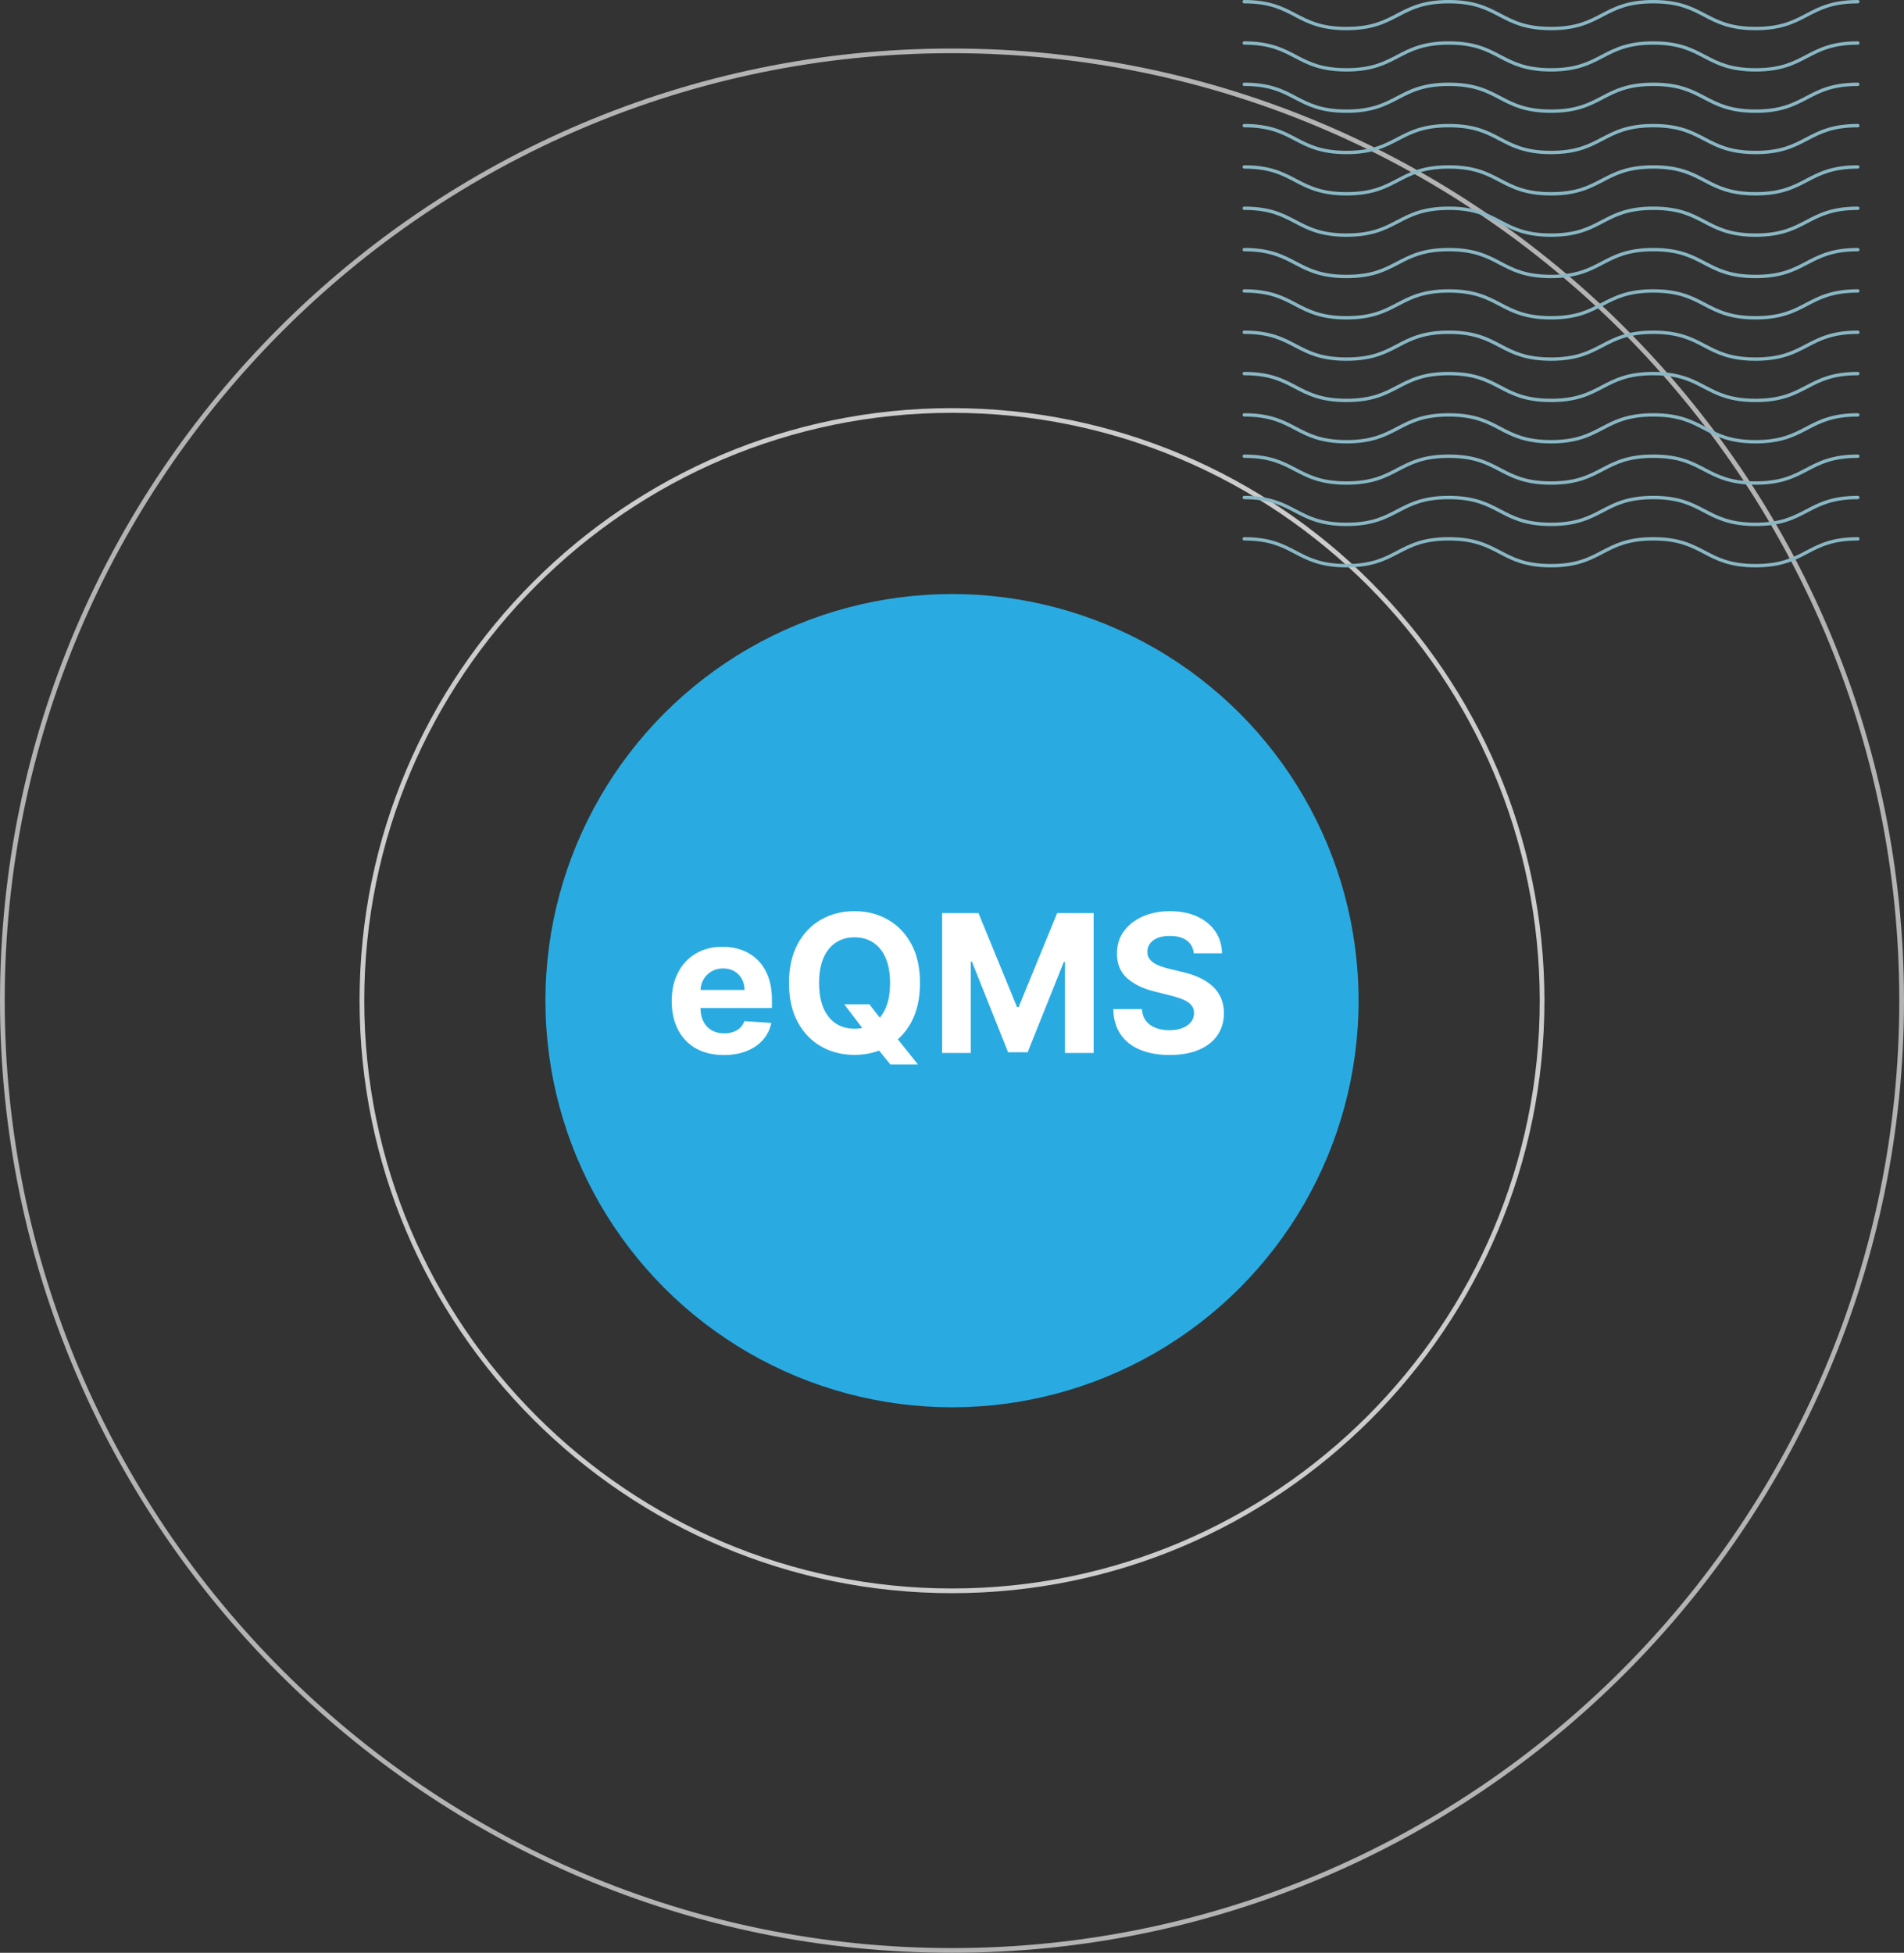 <?xml version="1.0" encoding="UTF-8"?><svg id="Layer_2" xmlns="http://www.w3.org/2000/svg" viewBox="0 0 417.12 427.75"><rect x="0" y="0" width="417.12" height="427.75" fill="#333333" stroke="none"/><defs><style>.cls-1{fill:#29abe2;}.cls-2{fill:#fff;}.cls-3{fill:#89b7c4;}.cls-4{fill:#ccc;}.cls-5{fill:#b3b3b3;}</style></defs><g id="Layer_1-2"><path class="cls-4" d="M208.56,348.98c-71.57,0-129.79-58.22-129.79-129.79s58.22-129.79,129.79-129.79,129.79,58.22,129.79,129.79-58.22,129.79-129.79,129.79ZM208.56,90.43c-71,0-128.76,57.76-128.76,128.76s57.76,128.76,128.76,128.76,128.76-57.76,128.76-128.76-57.76-128.76-128.76-128.76Z"/><path class="cls-5" d="M208.56,427.75C93.56,427.75,0,334.19,0,219.19S93.56,10.63,208.56,10.63s208.56,93.56,208.56,208.56-93.56,208.56-208.56,208.56ZM208.56,11.65C94.13,11.65,1.03,104.75,1.03,219.19s93.1,207.53,207.53,207.53,207.53-93.1,207.53-207.53S322.99,11.65,208.56,11.65Z"/><path class="cls-3" d="M294.98,6.62c5.69,0,8.58-1.52,11.38-2.98,2.84-1.49,5.52-2.9,11.03-2.9,5.51,0,8.19,1.41,11.03,2.9,2.79,1.47,5.68,2.98,11.37,2.98,5.69,0,8.58-1.52,11.38-2.98,2.84-1.49,5.52-2.9,11.03-2.9s8.19,1.41,11.03,2.9c2.79,1.47,5.68,2.98,11.37,2.98,5.69,0,8.58-1.52,11.37-2.98,2.84-1.49,5.52-2.9,11.03-2.9.2,0,.37-.16.37-.37S407.22,0,407.02,0c-5.69,0-8.58,1.52-11.37,2.98-2.84,1.49-5.52,2.9-11.03,2.9-5.51,0-8.19-1.41-11.03-2.9C370.78,1.52,367.9,0,362.2,0c-5.69,0-8.58,1.52-11.37,2.98-2.84,1.49-5.52,2.9-11.03,2.9-5.51,0-8.19-1.41-11.03-2.9C325.97,1.52,323.08,0,317.39,0c-5.69,0-8.58,1.52-11.38,2.98-2.84,1.49-5.52,2.9-11.03,2.9-5.51,0-8.19-1.41-11.03-2.9C281.15,1.52,278.26,0,272.57,0c-.2,0-.37.16-.37.37s.16.37.37.37c5.51,0,8.19,1.41,11.03,2.9,2.79,1.47,5.68,2.98,11.38,2.98Z"/><path class="cls-3" d="M294.98,15.67c5.69,0,8.58-1.52,11.38-2.98,2.84-1.49,5.52-2.9,11.03-2.9s8.19,1.41,11.03,2.9c2.79,1.47,5.68,2.98,11.37,2.98,5.69,0,8.58-1.52,11.38-2.98,2.84-1.49,5.52-2.9,11.03-2.9,5.51,0,8.19,1.41,11.03,2.9,2.79,1.47,5.68,2.98,11.37,2.98,5.69,0,8.58-1.52,11.37-2.98,2.84-1.49,5.52-2.9,11.03-2.9.2,0,.37-.16.37-.37s-.16-.37-.37-.37c-5.69,0-8.58,1.52-11.37,2.98-2.84,1.49-5.52,2.9-11.03,2.9-5.51,0-8.19-1.41-11.03-2.9-2.79-1.47-5.68-2.98-11.37-2.98-5.69,0-8.58,1.52-11.37,2.98-2.84,1.49-5.52,2.9-11.03,2.9s-8.19-1.41-11.03-2.9c-2.79-1.47-5.68-2.98-11.37-2.98-5.69,0-8.58,1.52-11.38,2.98-2.84,1.49-5.52,2.9-11.03,2.9s-8.19-1.41-11.03-2.9c-2.79-1.47-5.68-2.98-11.38-2.98-.2,0-.37.16-.37.37s.16.37.37.37c5.51,0,8.19,1.41,11.03,2.9,2.79,1.47,5.68,2.98,11.38,2.98Z"/><path class="cls-3" d="M294.98,24.72c5.69,0,8.58-1.52,11.38-2.98,2.84-1.49,5.52-2.9,11.03-2.9s8.19,1.41,11.03,2.9c2.79,1.47,5.68,2.98,11.37,2.98,5.69,0,8.58-1.52,11.38-2.98,2.84-1.49,5.52-2.9,11.03-2.9,5.51,0,8.19,1.41,11.03,2.9,2.79,1.47,5.68,2.98,11.37,2.98s8.58-1.52,11.37-2.98c2.84-1.49,5.52-2.9,11.03-2.9.2,0,.37-.16.37-.37s-.16-.37-.37-.37c-5.69,0-8.58,1.52-11.37,2.98-2.84,1.49-5.52,2.9-11.03,2.9-5.51,0-8.19-1.41-11.03-2.9-2.79-1.47-5.68-2.98-11.37-2.98s-8.58,1.52-11.37,2.98c-2.84,1.49-5.52,2.9-11.03,2.9-5.51,0-8.19-1.41-11.03-2.9-2.79-1.47-5.68-2.98-11.37-2.98-5.69,0-8.58,1.52-11.38,2.98-2.84,1.49-5.52,2.9-11.03,2.9-5.51,0-8.19-1.41-11.03-2.9-2.79-1.47-5.68-2.98-11.38-2.98-.2,0-.37.16-.37.37,0,.2.16.37.37.37,5.51,0,8.19,1.41,11.03,2.9,2.79,1.47,5.68,2.98,11.38,2.98Z"/><path class="cls-3" d="M294.98,33.77c5.69,0,8.58-1.52,11.38-2.98,2.84-1.49,5.52-2.9,11.03-2.9,5.51,0,8.19,1.41,11.03,2.9,2.79,1.47,5.68,2.98,11.37,2.98,5.69,0,8.58-1.52,11.38-2.98,2.84-1.49,5.52-2.9,11.03-2.9s8.19,1.41,11.03,2.9c2.79,1.47,5.68,2.98,11.37,2.98,5.69,0,8.58-1.52,11.37-2.98,2.84-1.49,5.52-2.9,11.03-2.9.2,0,.37-.16.37-.37,0-.2-.16-.37-.37-.37-5.69,0-8.58,1.52-11.37,2.98-2.84,1.49-5.52,2.9-11.03,2.9-5.51,0-8.19-1.41-11.03-2.9-2.79-1.47-5.68-2.98-11.37-2.98-5.69,0-8.58,1.52-11.37,2.98-2.84,1.49-5.52,2.9-11.03,2.9s-8.19-1.41-11.03-2.9c-2.79-1.47-5.68-2.98-11.37-2.98s-8.58,1.52-11.38,2.98c-2.84,1.49-5.52,2.9-11.03,2.9-5.51,0-8.19-1.41-11.03-2.9-2.79-1.47-5.68-2.98-11.38-2.98-.2,0-.37.16-.37.37,0,.2.16.37.37.37,5.51,0,8.19,1.41,11.03,2.9,2.79,1.47,5.68,2.98,11.38,2.98Z"/><path class="cls-3" d="M294.98,42.82c5.69,0,8.58-1.52,11.38-2.98,2.84-1.49,5.52-2.9,11.03-2.9,5.51,0,8.19,1.41,11.03,2.9,2.79,1.47,5.68,2.98,11.37,2.98,5.69,0,8.58-1.52,11.38-2.98,2.84-1.49,5.52-2.9,11.03-2.9,5.51,0,8.19,1.41,11.03,2.9,2.79,1.47,5.68,2.98,11.37,2.98,5.69,0,8.58-1.52,11.37-2.98,2.84-1.49,5.52-2.9,11.03-2.9.2,0,.37-.16.37-.37,0-.2-.16-.37-.37-.37-5.69,0-8.58,1.52-11.37,2.98-2.84,1.49-5.52,2.9-11.03,2.9-5.51,0-8.19-1.41-11.03-2.9-2.79-1.47-5.68-2.98-11.37-2.98-5.69,0-8.58,1.52-11.37,2.98-2.84,1.49-5.52,2.9-11.03,2.9-5.51,0-8.19-1.41-11.03-2.9-2.79-1.47-5.68-2.98-11.37-2.98-5.69,0-8.58,1.52-11.38,2.98-2.84,1.49-5.52,2.9-11.03,2.9-5.51,0-8.19-1.41-11.03-2.9-2.79-1.47-5.68-2.98-11.38-2.98-.2,0-.37.16-.37.37s.16.37.37.37c5.51,0,8.19,1.41,11.03,2.9,2.79,1.47,5.68,2.98,11.38,2.98Z"/><path class="cls-3" d="M294.98,51.87c5.69,0,8.58-1.52,11.38-2.98,2.84-1.49,5.52-2.9,11.03-2.9,5.51,0,8.19,1.41,11.03,2.9,2.79,1.47,5.68,2.98,11.37,2.98,5.69,0,8.58-1.52,11.38-2.98,2.84-1.49,5.52-2.9,11.03-2.9s8.19,1.41,11.03,2.9c2.79,1.47,5.68,2.98,11.37,2.98,5.69,0,8.58-1.52,11.37-2.98,2.84-1.49,5.52-2.9,11.03-2.9.2,0,.37-.16.37-.37,0-.2-.16-.37-.37-.37-5.69,0-8.58,1.52-11.37,2.98-2.84,1.49-5.52,2.9-11.03,2.9s-8.19-1.41-11.03-2.9c-2.79-1.47-5.68-2.98-11.37-2.98-5.69,0-8.58,1.52-11.37,2.98-2.84,1.49-5.52,2.9-11.03,2.9s-8.19-1.41-11.03-2.9c-2.79-1.47-5.68-2.98-11.37-2.98-5.69,0-8.58,1.52-11.38,2.98-2.84,1.49-5.52,2.9-11.03,2.9-5.51,0-8.19-1.41-11.03-2.9-2.79-1.47-5.68-2.98-11.38-2.98-.2,0-.37.16-.37.37s.16.37.37.37c5.51,0,8.19,1.41,11.03,2.9,2.79,1.47,5.68,2.98,11.38,2.98Z"/><path class="cls-3" d="M294.98,60.93c5.69,0,8.58-1.52,11.38-2.98,2.84-1.49,5.52-2.9,11.03-2.9,5.51,0,8.19,1.41,11.03,2.9,2.79,1.47,5.68,2.98,11.37,2.98,5.69,0,8.58-1.52,11.38-2.98,2.84-1.49,5.52-2.9,11.03-2.9,5.51,0,8.19,1.41,11.03,2.9,2.79,1.47,5.68,2.98,11.37,2.98,5.69,0,8.58-1.52,11.37-2.98,2.84-1.49,5.52-2.9,11.03-2.9.2,0,.37-.16.37-.37,0-.2-.16-.37-.37-.37-5.69,0-8.58,1.52-11.37,2.98-2.84,1.49-5.52,2.9-11.03,2.9-5.51,0-8.19-1.41-11.03-2.9-2.79-1.47-5.68-2.98-11.37-2.98-5.69,0-8.58,1.52-11.37,2.98-2.84,1.49-5.52,2.9-11.03,2.9s-8.19-1.41-11.03-2.9c-2.79-1.47-5.68-2.98-11.37-2.98-5.69,0-8.58,1.52-11.38,2.98-2.84,1.49-5.52,2.9-11.03,2.9-5.51,0-8.19-1.41-11.03-2.9-2.79-1.47-5.68-2.98-11.38-2.98-.2,0-.37.16-.37.37,0,.2.16.37.37.37,5.51,0,8.19,1.41,11.03,2.9,2.79,1.47,5.68,2.98,11.38,2.98Z"/><path class="cls-3" d="M294.98,69.98c5.69,0,8.58-1.52,11.38-2.98,2.84-1.49,5.52-2.9,11.03-2.9,5.51,0,8.19,1.41,11.03,2.9,2.79,1.47,5.68,2.98,11.37,2.98,5.69,0,8.58-1.52,11.38-2.98,2.84-1.49,5.52-2.9,11.03-2.9,5.51,0,8.19,1.41,11.03,2.9,2.79,1.47,5.68,2.98,11.37,2.98,5.69,0,8.58-1.52,11.37-2.98,2.84-1.49,5.52-2.9,11.03-2.9.2,0,.37-.16.37-.37,0-.2-.16-.37-.37-.37-5.69,0-8.58,1.52-11.37,2.98-2.84,1.49-5.52,2.9-11.03,2.9-5.51,0-8.19-1.41-11.03-2.9-2.79-1.47-5.68-2.98-11.37-2.98-5.69,0-8.58,1.52-11.37,2.98-2.84,1.49-5.52,2.9-11.03,2.9-5.51,0-8.19-1.41-11.03-2.9-2.79-1.47-5.68-2.98-11.37-2.98-5.69,0-8.58,1.52-11.38,2.98-2.84,1.49-5.52,2.9-11.03,2.9-5.51,0-8.19-1.41-11.03-2.9-2.79-1.47-5.68-2.98-11.38-2.98-.2,0-.37.16-.37.37s.16.37.37.37c5.51,0,8.19,1.41,11.03,2.9,2.79,1.47,5.68,2.98,11.38,2.98Z"/><path class="cls-3" d="M294.98,79.03c5.69,0,8.58-1.52,11.38-2.98,2.84-1.49,5.52-2.9,11.03-2.9,5.51,0,8.19,1.41,11.03,2.9,2.79,1.47,5.68,2.98,11.37,2.98,5.69,0,8.58-1.52,11.38-2.98,2.84-1.49,5.52-2.9,11.03-2.9,5.51,0,8.19,1.41,11.03,2.9,2.79,1.47,5.68,2.98,11.37,2.98,5.69,0,8.58-1.52,11.37-2.98,2.84-1.49,5.52-2.9,11.03-2.9.2,0,.37-.16.37-.37,0-.2-.16-.37-.37-.37-5.69,0-8.58,1.52-11.37,2.98-2.84,1.49-5.52,2.9-11.03,2.9-5.51,0-8.19-1.41-11.03-2.9-2.79-1.47-5.68-2.98-11.37-2.98-5.69,0-8.58,1.52-11.37,2.98-2.84,1.49-5.52,2.9-11.03,2.9-5.51,0-8.19-1.41-11.03-2.9-2.79-1.47-5.68-2.98-11.37-2.98-5.69,0-8.58,1.52-11.38,2.98-2.84,1.49-5.52,2.9-11.03,2.9-5.51,0-8.19-1.41-11.03-2.9-2.79-1.47-5.68-2.98-11.38-2.98-.2,0-.37.16-.37.37,0,.2.16.37.37.37,5.51,0,8.19,1.41,11.03,2.9,2.79,1.47,5.68,2.98,11.38,2.98Z"/><path class="cls-3" d="M294.98,88.08c5.69,0,8.58-1.52,11.38-2.98,2.84-1.49,5.52-2.9,11.03-2.9s8.19,1.41,11.03,2.9c2.79,1.47,5.68,2.98,11.37,2.98,5.69,0,8.58-1.52,11.38-2.98,2.84-1.49,5.52-2.9,11.03-2.9,5.51,0,8.19,1.41,11.03,2.9,2.79,1.47,5.68,2.98,11.37,2.98,5.69,0,8.58-1.52,11.37-2.98,2.84-1.49,5.52-2.9,11.03-2.9.2,0,.37-.16.37-.37,0-.2-.16-.37-.37-.37-5.69,0-8.58,1.52-11.37,2.98-2.84,1.49-5.52,2.9-11.03,2.9-5.51,0-8.19-1.41-11.03-2.9-2.79-1.47-5.68-2.98-11.37-2.98-5.69,0-8.58,1.52-11.37,2.98-2.84,1.49-5.52,2.9-11.03,2.9-5.51,0-8.19-1.41-11.03-2.9-2.79-1.47-5.68-2.98-11.37-2.98-5.69,0-8.58,1.52-11.38,2.98-2.84,1.49-5.52,2.9-11.03,2.9-5.51,0-8.19-1.41-11.03-2.9-2.79-1.47-5.68-2.98-11.38-2.98-.2,0-.37.16-.37.37s.16.37.37.37c5.51,0,8.19,1.41,11.03,2.9,2.79,1.47,5.68,2.98,11.38,2.98Z"/><path class="cls-3" d="M294.98,97.13c5.69,0,8.58-1.52,11.38-2.98,2.84-1.49,5.52-2.9,11.03-2.9,5.51,0,8.19,1.41,11.03,2.9,2.79,1.47,5.68,2.98,11.37,2.98,5.69,0,8.58-1.52,11.38-2.98,2.84-1.49,5.52-2.9,11.03-2.9,5.51,0,8.19,1.41,11.03,2.9,2.79,1.47,5.68,2.98,11.37,2.98s8.58-1.52,11.37-2.98c2.84-1.49,5.52-2.9,11.03-2.9.2,0,.37-.16.37-.37,0-.2-.16-.37-.37-.37-5.69,0-8.58,1.52-11.37,2.98-2.84,1.49-5.52,2.9-11.03,2.9s-8.19-1.41-11.03-2.9c-2.79-1.47-5.68-2.98-11.37-2.98-5.69,0-8.58,1.52-11.37,2.98-2.84,1.49-5.52,2.9-11.03,2.9s-8.19-1.41-11.03-2.9c-2.79-1.47-5.68-2.98-11.37-2.98-5.69,0-8.58,1.52-11.38,2.98-2.84,1.49-5.52,2.9-11.03,2.9s-8.19-1.41-11.03-2.9c-2.79-1.47-5.68-2.98-11.38-2.98-.2,0-.37.16-.37.37,0,.2.16.37.37.37,5.51,0,8.19,1.41,11.03,2.9,2.79,1.47,5.68,2.98,11.38,2.98Z"/><path class="cls-3" d="M294.98,106.18c5.69,0,8.58-1.52,11.38-2.98,2.84-1.49,5.52-2.9,11.03-2.9,5.51,0,8.19,1.41,11.03,2.9,2.79,1.47,5.68,2.98,11.37,2.98,5.69,0,8.58-1.52,11.38-2.98,2.84-1.49,5.52-2.9,11.03-2.9,5.51,0,8.19,1.41,11.03,2.9,2.79,1.47,5.68,2.98,11.37,2.98,5.69,0,8.58-1.52,11.37-2.98,2.84-1.49,5.52-2.9,11.03-2.9.2,0,.37-.16.37-.37s-.16-.37-.37-.37c-5.69,0-8.58,1.52-11.37,2.98-2.84,1.49-5.52,2.9-11.03,2.9-5.51,0-8.19-1.41-11.03-2.9-2.79-1.47-5.68-2.98-11.37-2.98-5.69,0-8.58,1.52-11.37,2.98-2.84,1.49-5.52,2.9-11.03,2.9-5.51,0-8.19-1.41-11.03-2.9-2.79-1.47-5.68-2.98-11.37-2.98-5.69,0-8.58,1.52-11.38,2.98-2.84,1.49-5.52,2.9-11.03,2.9-5.51,0-8.19-1.41-11.03-2.9-2.79-1.47-5.68-2.98-11.38-2.98-.2,0-.37.16-.37.37,0,.2.16.37.37.37,5.51,0,8.19,1.41,11.03,2.9,2.79,1.47,5.68,2.98,11.38,2.98Z"/><path class="cls-3" d="M294.98,115.23c5.69,0,8.58-1.52,11.38-2.98,2.84-1.49,5.52-2.9,11.03-2.9s8.19,1.41,11.03,2.9c2.79,1.47,5.68,2.98,11.37,2.98,5.69,0,8.58-1.52,11.38-2.98,2.84-1.49,5.52-2.9,11.03-2.9,5.51,0,8.19,1.41,11.03,2.9,2.79,1.47,5.68,2.98,11.37,2.98,5.69,0,8.58-1.52,11.37-2.98,2.84-1.49,5.52-2.9,11.03-2.9.2,0,.37-.16.37-.37,0-.2-.16-.37-.37-.37-5.69,0-8.58,1.52-11.37,2.98-2.84,1.49-5.52,2.9-11.03,2.9-5.51,0-8.19-1.41-11.03-2.9-2.79-1.47-5.68-2.98-11.37-2.98-5.69,0-8.58,1.52-11.37,2.98-2.84,1.49-5.52,2.9-11.03,2.9s-8.19-1.41-11.03-2.9c-2.79-1.47-5.68-2.98-11.37-2.98s-8.58,1.52-11.38,2.98c-2.84,1.49-5.52,2.9-11.03,2.9-5.51,0-8.19-1.41-11.03-2.9-2.79-1.47-5.68-2.98-11.38-2.98-.2,0-.37.16-.37.37,0,.2.16.37.37.37,5.51,0,8.19,1.41,11.03,2.9,2.79,1.47,5.68,2.98,11.38,2.98Z"/><path class="cls-3" d="M294.98,124.28c5.69,0,8.58-1.52,11.38-2.98,2.84-1.49,5.52-2.9,11.03-2.9,5.51,0,8.19,1.41,11.03,2.9,2.79,1.47,5.68,2.98,11.37,2.98,5.69,0,8.58-1.52,11.38-2.98,2.84-1.49,5.52-2.9,11.03-2.9,5.51,0,8.19,1.41,11.03,2.9,2.79,1.47,5.68,2.98,11.37,2.98,5.69,0,8.58-1.52,11.37-2.98,2.84-1.49,5.52-2.9,11.03-2.9.2,0,.37-.16.37-.37s-.16-.37-.37-.37c-5.69,0-8.58,1.52-11.37,2.98-2.84,1.49-5.52,2.9-11.03,2.9-5.51,0-8.19-1.41-11.03-2.9-2.79-1.47-5.68-2.98-11.37-2.98-5.69,0-8.58,1.52-11.37,2.98-2.84,1.49-5.52,2.9-11.03,2.9-5.51,0-8.19-1.41-11.03-2.9-2.79-1.47-5.68-2.98-11.37-2.98-5.69,0-8.58,1.52-11.38,2.98-2.84,1.49-5.52,2.9-11.03,2.9-5.51,0-8.19-1.41-11.03-2.9-2.79-1.47-5.68-2.98-11.38-2.98-.2,0-.37.16-.37.37s.16.37.37.37c5.51,0,8.19,1.41,11.03,2.9,2.79,1.47,5.68,2.98,11.38,2.98Z"/><circle class="cls-1" cx="208.56" cy="219.19" r="89.07"/><path class="cls-2" d="M158.57,231.1c-2.36,0-4.4-.48-6.1-1.44-1.7-.96-3.01-2.33-3.93-4.1-.92-1.77-1.38-3.87-1.38-6.29s.46-4.44,1.38-6.22c.92-1.79,2.21-3.18,3.88-4.17,1.67-1,3.63-1.5,5.89-1.5,1.52,0,2.93.24,4.24.73,1.31.48,2.46,1.21,3.44,2.18.98.97,1.75,2.18,2.3,3.64.55,1.46.82,3.17.82,5.12v1.75h-19.4v-3.95h13.4c0-.92-.2-1.73-.6-2.44-.4-.71-.95-1.26-1.65-1.67-.7-.4-1.52-.61-2.45-.61s-1.82.22-2.57.67c-.74.44-1.32,1.04-1.74,1.78s-.63,1.57-.64,2.48v3.75c0,1.14.21,2.12.64,2.95s1.03,1.47,1.8,1.92c.78.45,1.7.67,2.77.67.71,0,1.36-.1,1.95-.3.59-.2,1.09-.5,1.51-.9.42-.4.74-.89.96-1.47l5.89.39c-.3,1.42-.91,2.65-1.83,3.7-.92,1.05-2.11,1.87-3.56,2.45-1.45.58-3.12.88-5.02.88Z"/><path class="cls-2" d="M201.55,215.33c0,3.34-.63,6.18-1.89,8.53s-2.98,4.13-5.15,5.36c-2.17,1.23-4.61,1.85-7.31,1.85s-5.17-.62-7.33-1.86c-2.16-1.24-3.88-3.03-5.13-5.37-1.26-2.34-1.89-5.18-1.89-8.51s.63-6.18,1.89-8.53c1.26-2.34,2.97-4.13,5.13-5.36,2.16-1.23,4.61-1.85,7.33-1.85s5.14.62,7.31,1.85c2.17,1.23,3.88,3.02,5.15,5.36s1.89,5.19,1.89,8.53ZM194.99,215.33c0-2.16-.32-3.99-.96-5.48s-1.55-2.61-2.72-3.38c-1.17-.77-2.53-1.15-4.1-1.15s-2.93.38-4.1,1.15c-1.17.77-2.07,1.89-2.71,3.38s-.96,3.31-.96,5.48.32,3.99.96,5.48,1.55,2.61,2.71,3.38c1.17.77,2.53,1.15,4.1,1.15s2.93-.38,4.1-1.15c1.17-.77,2.07-1.89,2.72-3.38s.96-3.31.96-5.48ZM184.96,220h5.51l2.77,3.56,2.72,3.17,5.13,6.43h-6.04l-3.53-4.34-1.81-2.57-4.74-6.25Z"/><path class="cls-2" d="M206.37,200.01h7.99l8.44,20.58h.36l8.44-20.58h7.99v30.64h-6.28v-19.94h-.25l-7.93,19.79h-4.28l-7.93-19.87h-.25v20.02h-6.28v-30.64Z"/><path class="cls-2" d="M261.53,208.82c-.12-1.21-.63-2.14-1.54-2.81s-2.14-1-3.7-1c-1.06,0-1.95.15-2.68.44-.73.29-1.28.7-1.67,1.22-.38.52-.58,1.11-.58,1.76-.02.55.1,1.03.35,1.44s.61.76,1.05,1.05c.45.29.97.55,1.56.76.59.21,1.22.4,1.88.55l2.75.66c1.34.3,2.56.7,3.68,1.2,1.12.5,2.08,1.11,2.9,1.84.82.73,1.45,1.58,1.91,2.57.45.99.69,2.12.7,3.4-.01,1.88-.49,3.5-1.43,4.87-.94,1.37-2.3,2.43-4.07,3.19-1.77.75-3.9,1.13-6.4,1.13s-4.62-.38-6.46-1.14-3.26-1.88-4.28-3.37c-1.02-1.49-1.56-3.34-1.61-5.54h6.27c.07,1.03.37,1.88.89,2.57.52.68,1.23,1.2,2.11,1.54.88.34,1.88.52,3,.52s2.05-.16,2.87-.48c.81-.32,1.44-.76,1.89-1.33.45-.57.67-1.22.67-1.96,0-.69-.2-1.27-.61-1.74-.4-.47-.99-.87-1.76-1.2-.77-.33-1.72-.63-2.83-.9l-3.34-.84c-2.58-.63-4.62-1.61-6.12-2.95-1.5-1.34-2.24-3.14-2.23-5.4,0-1.86.49-3.48,1.49-4.86,1-1.39,2.38-2.47,4.14-3.25,1.76-.78,3.75-1.17,5.98-1.17s4.26.39,5.96,1.17c1.7.78,3.02,1.86,3.97,3.25s1.44,2.99,1.47,4.82h-6.21Z"/></g></svg>